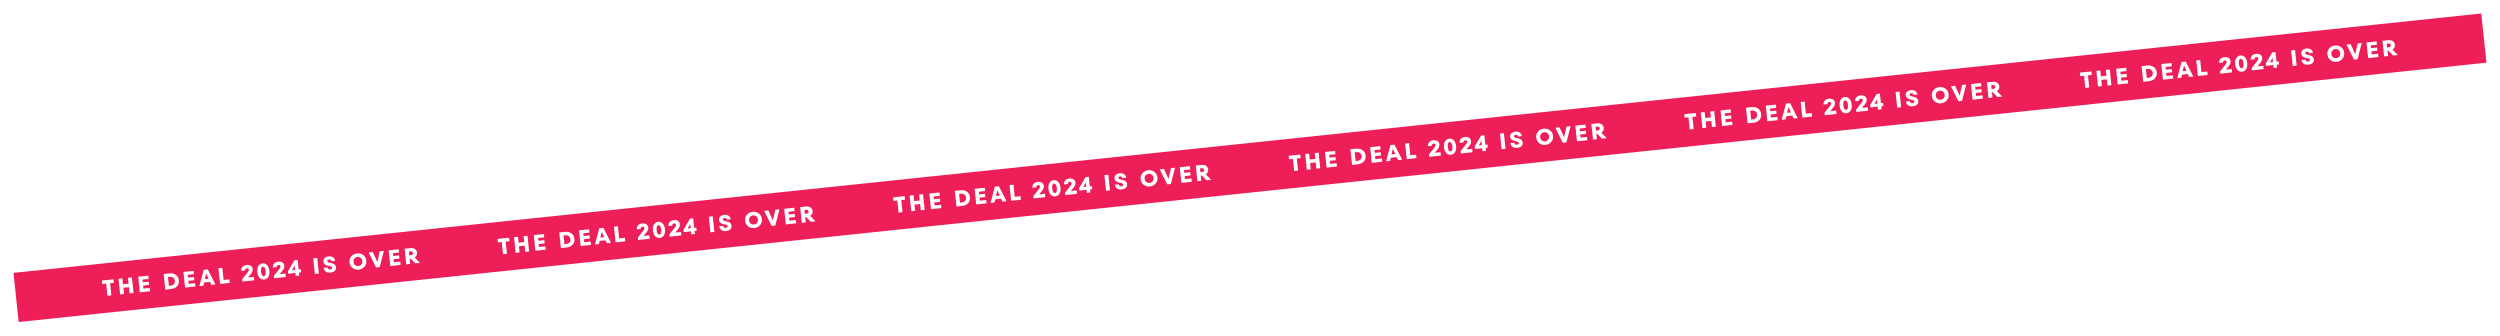 <svg width="2225" height="299" viewBox="0 0 2225 299" fill="none" xmlns="http://www.w3.org/2000/svg">
<g filter="url(#filter0_d_4800_497)">
<rect width="2208.42" height="44" transform="translate(12 242.842) rotate(-6)" fill="#EE1E59"/>
<path d="M99.116 262.846L95.635 263.212L94.502 252.431L91.081 252.791L90.751 249.648L101.034 248.567L101.365 251.71L97.983 252.065L99.116 262.846ZM114.468 252.464L113.916 247.213L117.397 246.847L118.86 260.771L115.379 261.136L114.798 255.607L109.806 256.132L110.387 261.661L106.906 262.027L105.443 248.104L108.924 247.738L109.475 252.989L114.468 252.464ZM127.368 254.145L127.652 256.85L133.361 256.25L133.672 259.214L124.483 260.18L123.019 246.256L132.01 245.311L132.321 248.275L126.812 248.854L127.065 251.261L132.375 250.703L132.679 253.587L127.368 254.145ZM152.119 257.275L147.146 257.798L145.683 243.874L150.655 243.352C153.016 243.104 154.972 243.541 156.525 244.665C158.078 245.789 158.964 247.399 159.184 249.494C159.404 251.589 158.872 253.348 157.587 254.77C156.302 256.192 154.479 257.027 152.119 257.275ZM149.484 246.552L150.307 254.389L151.719 254.24C153.059 254.099 154.076 253.637 154.771 252.854C155.465 252.057 155.749 251.061 155.624 249.868C155.498 248.675 155.014 247.767 154.171 247.145C153.327 246.51 152.235 246.263 150.896 246.403L149.484 246.552ZM167.608 249.916L167.892 252.621L173.601 252.021L173.912 254.984L164.723 255.95L163.259 242.027L172.25 241.082L172.561 244.046L167.052 244.625L167.305 247.032L172.615 246.473L172.919 249.357L167.608 249.916ZM191.708 253.114L188.108 253.492L186.867 250.868L181.656 251.415L181.007 254.239L177.467 254.611L181.294 240.131L184.934 239.749L191.708 253.114ZM182.265 248.415L185.687 248.056L183.468 243.402L182.265 248.415ZM204.488 251.771L195.836 252.68L194.372 238.757L197.853 238.391L198.986 249.172L204.158 248.628L204.488 251.771ZM223.185 243.974L220.744 246.965L225.896 246.424L226.218 249.487L215.815 250.58L215.591 248.452L220.282 242.569C220.767 241.955 221.091 241.465 221.254 241.1C221.43 240.733 221.499 240.37 221.461 240.012C221.418 239.601 221.231 239.286 220.899 239.066C220.579 238.831 220.181 238.739 219.704 238.789C219.147 238.848 218.727 239.066 218.445 239.444C218.163 239.823 218.048 240.257 218.1 240.748L214.718 241.103C214.624 239.571 215.013 238.357 215.884 237.461C216.767 236.551 217.951 236.017 219.436 235.861C220.908 235.706 222.154 235.951 223.173 236.594C224.193 237.238 224.77 238.203 224.905 239.489C224.988 240.272 224.89 240.999 224.612 241.672C224.347 242.343 223.872 243.111 223.185 243.974ZM238.77 246.478C237.884 247.872 236.672 248.65 235.134 248.811C233.595 248.973 232.242 248.465 231.072 247.287C229.916 246.108 229.22 244.399 228.984 242.158C228.749 239.917 229.074 238.099 229.96 236.706C230.859 235.311 232.078 234.532 233.616 234.371C235.154 234.209 236.501 234.718 237.657 235.897C238.827 237.074 239.529 238.783 239.765 241.024C240.001 243.265 239.669 245.083 238.77 246.478ZM233.213 244.89C233.67 245.54 234.204 245.832 234.814 245.768C235.424 245.704 235.878 245.308 236.177 244.579C236.489 243.849 236.571 242.781 236.423 241.376C236.276 239.97 235.973 238.943 235.516 238.294C235.073 237.643 234.546 237.35 233.936 237.414C233.326 237.478 232.865 237.875 232.553 238.605C232.254 239.334 232.178 240.401 232.326 241.806C232.474 243.212 232.769 244.24 233.213 244.89ZM251.345 241.014L248.904 244.005L254.056 243.464L254.378 246.527L243.975 247.62L243.752 245.492L248.442 239.61C248.928 238.996 249.251 238.506 249.414 238.14C249.59 237.773 249.659 237.41 249.622 237.052C249.578 236.641 249.391 236.326 249.06 236.106C248.74 235.871 248.342 235.779 247.864 235.829C247.307 235.888 246.888 236.106 246.606 236.485C246.324 236.863 246.209 237.297 246.26 237.788L242.879 238.143C242.785 236.611 243.173 235.397 244.044 234.501C244.927 233.591 246.111 233.057 247.597 232.901C249.069 232.747 250.314 232.991 251.334 233.635C252.353 234.278 252.931 235.243 253.066 236.53C253.148 237.312 253.05 238.039 252.772 238.712C252.508 239.383 252.032 240.151 251.345 241.014ZM265.778 239.839L267.668 239.64L267.959 242.405L266.069 242.604L266.349 245.269L263.187 245.601L262.906 242.936L256.502 243.609L256.272 241.421L262.022 231.647L264.886 231.346L265.778 239.839ZM262.265 236.448L259.951 240.451L262.656 240.167L262.265 236.448ZM283.74 243.441L280.259 243.807L278.796 229.884L282.277 229.518L283.74 243.441ZM297.92 241.046C297.06 241.914 295.801 242.435 294.143 242.609C292.486 242.783 291.109 242.506 290.013 241.776C288.916 241.033 288.275 239.901 288.088 238.379L291.529 238.017C291.622 238.651 291.86 239.129 292.242 239.45C292.637 239.758 293.165 239.876 293.828 239.807C294.452 239.741 294.91 239.572 295.203 239.3C295.496 239.028 295.621 238.686 295.578 238.275C295.538 237.891 295.324 237.585 294.938 237.357C294.566 237.128 294.114 236.975 293.583 236.896C293.05 236.805 292.461 236.679 291.814 236.519C291.179 236.345 290.588 236.145 290.042 235.921C289.494 235.684 289.01 235.292 288.591 234.746C288.185 234.199 287.938 233.514 287.852 232.692C287.729 231.525 288.1 230.521 288.963 229.68C289.827 228.838 291.014 228.338 292.526 228.179C293.945 228.03 295.199 228.294 296.289 228.97C297.378 229.633 298.013 230.699 298.194 232.168L294.813 232.524C294.748 232.035 294.545 231.64 294.206 231.341C293.879 231.04 293.417 230.921 292.821 230.984C292.303 231.038 291.911 231.193 291.643 231.449C291.388 231.704 291.281 232.024 291.321 232.408C291.362 232.793 291.568 233.099 291.941 233.328C292.325 233.543 292.784 233.696 293.316 233.787C293.847 233.865 294.431 233.992 295.066 234.166C295.713 234.326 296.31 234.525 296.858 234.762C297.404 234.986 297.881 235.379 298.289 235.939C298.708 236.485 298.961 237.169 299.047 237.991C299.168 239.145 298.793 240.163 297.92 241.046ZM324.38 237.4C323.062 238.892 321.369 239.747 319.301 239.965C317.232 240.182 315.398 239.698 313.799 238.512C312.198 237.313 311.286 235.652 311.063 233.531C310.84 231.409 311.387 229.602 312.705 228.109C314.022 226.604 315.714 225.742 317.783 225.524C319.851 225.307 321.686 225.798 323.287 226.997C324.886 228.183 325.798 229.837 326.021 231.959C326.244 234.08 325.697 235.894 324.38 237.4ZM316.022 235.946C316.845 236.623 317.826 236.902 318.966 236.782C320.106 236.663 321.008 236.186 321.671 235.352C322.335 234.518 322.604 233.511 322.48 232.331C322.356 231.151 321.883 230.222 321.061 229.544C320.239 228.866 319.258 228.587 318.117 228.707C316.977 228.827 316.075 229.304 315.412 230.138C314.749 230.971 314.479 231.978 314.603 233.159C314.727 234.339 315.2 235.268 316.022 235.946ZM335.861 233.217L337.994 223.662L341.654 223.277L337.946 237.744L334.704 238.085L328.069 224.705L331.768 224.316L335.861 233.217ZM350.221 230.722L350.506 233.427L356.214 232.827L356.526 235.791L347.336 236.757L345.873 222.833L354.864 221.889L355.175 224.852L349.665 225.431L349.918 227.838L355.229 227.28L355.532 230.164L350.221 230.722ZM373.805 233.975L369.588 234.418L365.291 230.083L364.555 230.161L365.053 234.895L361.572 235.261L360.109 221.337L365.201 220.802C366.858 220.628 368.229 220.913 369.313 221.657C370.396 222.401 371.011 223.469 371.158 224.862C371.254 225.777 371.113 226.603 370.734 227.339C370.356 228.076 369.769 228.674 368.972 229.133L373.805 233.975ZM365.349 223.743L363.897 223.895L364.254 227.297L365.706 227.144C366.369 227.074 366.863 226.861 367.188 226.506C367.526 226.148 367.669 225.724 367.617 225.234C367.564 224.73 367.335 224.338 366.931 224.059C366.539 223.778 366.012 223.673 365.349 223.743Z" fill="white"/>
<path d="M451.177 225.843L447.696 226.209L446.563 215.428L443.142 215.788L442.811 212.645L453.095 211.564L453.425 214.707L450.044 215.062L451.177 225.843ZM466.529 215.461L465.977 210.21L469.457 209.844L470.921 223.768L467.44 224.133L466.859 218.604L461.866 219.129L462.448 224.658L458.967 225.024L457.503 211.101L460.984 210.735L461.536 215.986L466.529 215.461ZM479.428 217.142L479.713 219.847L485.421 219.247L485.733 222.211L476.543 223.177L475.08 209.253L484.07 208.308L484.382 211.272L478.872 211.851L479.125 214.258L484.436 213.7L484.739 216.584L479.428 217.142ZM504.179 220.272L499.207 220.795L497.743 206.871L502.716 206.349C505.076 206.101 507.033 206.538 508.585 207.662C510.138 208.786 511.025 210.396 511.245 212.491C511.465 214.586 510.933 216.345 509.647 217.767C508.362 219.189 506.54 220.024 504.179 220.272ZM501.544 209.549L502.368 217.385L503.78 217.237C505.119 217.096 506.137 216.634 506.832 215.85C507.526 215.054 507.81 214.058 507.684 212.865C507.559 211.672 507.075 210.764 506.232 210.142C505.387 209.507 504.296 209.259 502.956 209.4L501.544 209.549ZM519.668 212.913L519.953 215.618L525.661 215.018L525.973 217.981L516.783 218.947L515.32 205.024L524.31 204.079L524.622 207.043L519.112 207.622L519.365 210.028L524.676 209.47L524.979 212.354L519.668 212.913ZM543.769 216.111L540.169 216.489L538.927 213.865L533.716 214.412L533.068 217.236L529.527 217.608L533.355 203.128L536.995 202.746L543.769 216.111ZM534.326 211.412L537.747 211.053L535.528 206.399L534.326 211.412ZM556.549 214.768L547.896 215.677L546.433 201.754L549.914 201.388L551.047 212.169L556.218 211.625L556.549 214.768ZM575.245 206.971L572.805 209.962L577.956 209.421L578.278 212.484L567.875 213.577L567.652 211.449L572.343 205.566C572.828 204.952 573.152 204.462 573.314 204.097C573.49 203.73 573.559 203.367 573.522 203.009C573.478 202.598 573.291 202.283 572.96 202.063C572.64 201.828 572.242 201.736 571.764 201.786C571.207 201.845 570.788 202.063 570.506 202.441C570.224 202.819 570.109 203.254 570.16 203.745L566.779 204.1C566.685 202.568 567.073 201.354 567.944 200.458C568.827 199.548 570.012 199.014 571.497 198.858C572.969 198.703 574.214 198.948 575.234 199.591C576.253 200.235 576.831 201.2 576.966 202.486C577.048 203.269 576.95 203.996 576.672 204.669C576.408 205.34 575.932 206.107 575.245 206.971ZM590.83 209.475C589.944 210.869 588.732 211.646 587.194 211.808C585.656 211.97 584.302 211.462 583.133 210.284C581.976 209.105 581.28 207.395 581.045 205.154C580.809 202.913 581.135 201.096 582.02 199.703C582.92 198.308 584.138 197.529 585.676 197.368C587.215 197.206 588.562 197.715 589.718 198.894C590.887 200.071 591.59 201.78 591.826 204.021C592.061 206.262 591.729 208.08 590.83 209.475ZM585.274 207.887C585.731 208.537 586.264 208.829 586.874 208.765C587.484 208.701 587.939 208.304 588.237 207.576C588.55 206.846 588.632 205.778 588.484 204.373C588.336 202.967 588.034 201.94 587.577 201.291C587.133 200.64 586.606 200.347 585.996 200.411C585.386 200.475 584.925 200.872 584.613 201.602C584.314 202.331 584.239 203.398 584.387 204.803C584.534 206.209 584.83 207.237 585.274 207.887ZM603.406 204.011L600.965 207.002L606.117 206.461L606.439 209.524L596.036 210.617L595.812 208.489L600.503 202.607C600.988 201.993 601.312 201.503 601.475 201.137C601.651 200.77 601.72 200.407 601.682 200.049C601.639 199.638 601.452 199.323 601.12 199.103C600.801 198.868 600.402 198.776 599.925 198.826C599.368 198.885 598.948 199.103 598.666 199.481C598.384 199.86 598.269 200.294 598.321 200.785L594.939 201.14C594.845 199.608 595.234 198.394 596.105 197.498C596.988 196.588 598.172 196.054 599.657 195.898C601.129 195.744 602.375 195.988 603.394 196.632C604.414 197.275 604.991 198.24 605.126 199.526C605.209 200.309 605.111 201.036 604.833 201.709C604.568 202.38 604.093 203.148 603.406 204.011ZM617.839 202.836L619.729 202.637L620.019 205.402L618.13 205.601L618.41 208.266L615.247 208.598L614.967 205.933L608.562 206.606L608.332 204.418L614.082 194.644L616.946 194.343L617.839 202.836ZM614.325 199.444L612.011 203.448L614.716 203.164L614.325 199.444ZM635.8 206.438L632.32 206.804L630.856 192.881L634.337 192.515L635.8 206.438ZM649.981 204.043C649.12 204.911 647.861 205.432 646.204 205.606C644.546 205.78 643.17 205.503 642.074 204.773C640.977 204.03 640.335 202.898 640.148 201.376L643.589 201.014C643.683 201.648 643.921 202.126 644.303 202.447C644.697 202.755 645.226 202.873 645.889 202.804C646.512 202.738 646.97 202.569 647.264 202.297C647.557 202.025 647.682 201.683 647.638 201.272C647.598 200.888 647.385 200.582 646.999 200.354C646.626 200.125 646.174 199.972 645.643 199.893C645.111 199.802 644.521 199.676 643.874 199.516C643.239 199.342 642.648 199.142 642.102 198.918C641.554 198.681 641.071 198.289 640.651 197.743C640.245 197.196 639.999 196.511 639.913 195.689C639.79 194.522 640.16 193.518 641.024 192.677C641.887 191.835 643.075 191.335 644.586 191.176C646.005 191.027 647.26 191.291 648.35 191.967C649.438 192.63 650.073 193.696 650.254 195.165L646.873 195.521C646.808 195.032 646.606 194.637 646.266 194.338C645.94 194.037 645.478 193.918 644.881 193.981C644.364 194.035 643.971 194.19 643.703 194.446C643.449 194.701 643.341 195.021 643.382 195.405C643.422 195.79 643.629 196.096 644.001 196.325C644.386 196.54 644.844 196.693 645.377 196.784C645.908 196.862 646.491 196.989 647.126 197.163C647.773 197.323 648.37 197.522 648.918 197.759C649.465 197.983 649.942 198.376 650.349 198.936C650.768 199.482 651.021 200.166 651.108 200.988C651.229 202.142 650.853 203.16 649.981 204.043ZM676.441 200.397C675.123 201.889 673.43 202.744 671.361 202.962C669.293 203.179 667.459 202.695 665.859 201.509C664.258 200.31 663.346 198.649 663.123 196.528C662.9 194.406 663.448 192.599 664.766 191.106C666.082 189.6 667.775 188.739 669.843 188.521C671.912 188.304 673.747 188.795 675.347 189.994C676.947 191.18 677.858 192.834 678.081 194.956C678.304 197.077 677.757 198.891 676.441 200.397ZM668.083 198.942C668.905 199.62 669.886 199.899 671.027 199.779C672.167 199.66 673.069 199.183 673.732 198.349C674.395 197.515 674.665 196.508 674.541 195.328C674.417 194.148 673.943 193.219 673.121 192.541C672.299 191.863 671.318 191.584 670.178 191.704C669.037 191.824 668.136 192.301 667.473 193.134C666.809 193.968 666.54 194.975 666.664 196.156C666.788 197.336 667.261 198.265 668.083 198.942ZM687.922 196.214L690.055 186.659L693.714 186.274L690.006 200.741L686.764 201.082L680.129 187.702L683.829 187.313L687.922 196.214ZM702.282 193.719L702.566 196.424L708.275 195.824L708.586 198.788L699.397 199.754L697.934 185.83L706.924 184.885L707.236 187.849L701.726 188.428L701.979 190.835L707.29 190.277L707.593 193.161L702.282 193.719ZM725.865 196.972L721.649 197.415L717.352 193.08L716.616 193.158L717.113 197.892L713.633 198.258L712.169 184.334L717.261 183.799C718.919 183.625 720.289 183.91 721.373 184.654C722.457 185.398 723.072 186.466 723.218 187.859C723.314 188.774 723.173 189.599 722.795 190.336C722.417 191.073 721.829 191.671 721.033 192.13L725.865 196.972ZM717.409 186.74L715.957 186.892L716.315 190.294L717.767 190.141C718.43 190.071 718.924 189.858 719.248 189.503C719.586 189.145 719.729 188.721 719.678 188.231C719.625 187.727 719.396 187.335 718.991 187.056C718.6 186.775 718.072 186.67 717.409 186.74Z" fill="white"/>
<path d="M803.237 188.84L799.757 189.205L798.623 178.425L795.202 178.784L794.872 175.642L805.155 174.561L805.486 177.704L802.104 178.059L803.237 188.84ZM818.589 178.458L818.037 173.207L821.518 172.841L822.981 186.764L819.501 187.13L818.919 181.601L813.927 182.126L814.508 187.655L811.027 188.021L809.564 174.098L813.045 173.732L813.597 178.983L818.589 178.458ZM831.489 180.139L831.773 182.844L837.482 182.244L837.793 185.208L828.604 186.174L827.14 172.25L836.131 171.305L836.442 174.269L830.933 174.848L831.186 177.255L836.496 176.697L836.8 179.581L831.489 180.139ZM856.24 183.269L851.267 183.791L849.804 169.868L854.777 169.346C857.137 169.097 859.093 169.535 860.646 170.659C862.199 171.783 863.085 173.393 863.305 175.488C863.525 177.583 862.993 179.341 861.708 180.764C860.423 182.186 858.6 183.021 856.24 183.269ZM853.605 172.546L854.428 180.382L855.841 180.234C857.18 180.093 858.197 179.631 858.892 178.847C859.586 178.05 859.87 177.055 859.745 175.862C859.619 174.668 859.135 173.761 858.292 173.139C857.448 172.504 856.356 172.256 855.017 172.397L853.605 172.546ZM871.729 175.909L872.013 178.615L877.722 178.015L878.033 180.978L868.844 181.944L867.381 168.021L876.371 167.076L876.683 170.04L871.173 170.619L871.426 173.025L876.737 172.467L877.04 175.351L871.729 175.909ZM895.829 179.108L892.229 179.486L890.988 176.862L885.777 177.409L885.128 180.233L881.588 180.605L885.415 166.125L889.055 165.743L895.829 179.108ZM886.386 174.409L889.808 174.05L887.589 169.396L886.386 174.409ZM908.609 177.765L899.957 178.674L898.494 164.751L901.974 164.385L903.107 175.165L908.279 174.622L908.609 177.765ZM927.306 169.968L924.865 172.959L930.017 172.418L930.339 175.481L919.936 176.574L919.712 174.446L924.403 168.563C924.888 167.949 925.212 167.459 925.375 167.094C925.551 166.727 925.62 166.364 925.582 166.006C925.539 165.595 925.352 165.279 925.02 165.06C924.701 164.825 924.302 164.733 923.825 164.783C923.268 164.842 922.848 165.06 922.566 165.438C922.284 165.816 922.169 166.251 922.221 166.741L918.839 167.097C918.745 165.565 919.134 164.351 920.005 163.455C920.888 162.544 922.072 162.011 923.557 161.855C925.029 161.7 926.275 161.945 927.294 162.588C928.314 163.232 928.891 164.197 929.026 165.483C929.109 166.266 929.011 166.993 928.733 167.666C928.468 168.337 927.993 169.104 927.306 169.968ZM942.891 172.472C942.005 173.866 940.793 174.643 939.255 174.805C937.716 174.967 936.363 174.459 935.193 173.281C934.037 172.102 933.341 170.392 933.105 168.151C932.87 165.91 933.195 164.093 934.081 162.7C934.98 161.305 936.199 160.526 937.737 160.365C939.275 160.203 940.622 160.712 941.779 161.891C942.948 163.068 943.651 164.777 943.886 167.018C944.122 169.259 943.79 171.077 942.891 172.472ZM937.334 170.884C937.791 171.533 938.325 171.826 938.935 171.762C939.545 171.698 939.999 171.301 940.298 170.573C940.61 169.843 940.692 168.775 940.545 167.37C940.397 165.964 940.094 164.937 939.637 164.287C939.194 163.637 938.667 163.344 938.057 163.408C937.447 163.472 936.986 163.869 936.674 164.599C936.375 165.328 936.299 166.395 936.447 167.8C936.595 169.206 936.891 170.234 937.334 170.884ZM955.466 167.008L953.026 169.999L958.177 169.458L958.499 172.521L948.096 173.614L947.873 171.486L952.564 165.604C953.049 164.989 953.373 164.5 953.535 164.134C953.711 163.767 953.78 163.404 953.743 163.046C953.7 162.635 953.512 162.32 953.181 162.1C952.861 161.865 952.463 161.773 951.985 161.823C951.428 161.882 951.009 162.1 950.727 162.478C950.445 162.857 950.33 163.291 950.381 163.782L947 164.137C946.906 162.605 947.294 161.391 948.166 160.495C949.048 159.585 950.233 159.051 951.718 158.895C953.19 158.74 954.435 158.985 955.455 159.629C956.474 160.272 957.052 161.237 957.187 162.523C957.269 163.306 957.171 164.033 956.893 164.706C956.629 165.377 956.153 166.145 955.466 167.008ZM969.9 165.833L971.789 165.634L972.08 168.399L970.19 168.597L970.47 171.263L967.308 171.595L967.028 168.93L960.623 169.603L960.393 167.415L966.143 157.64L969.007 157.339L969.9 165.833ZM966.386 162.441L964.072 166.445L966.777 166.161L966.386 162.441ZM987.861 169.435L984.38 169.801L982.917 155.877L986.398 155.512L987.861 169.435ZM1002.04 167.04C1001.18 167.908 999.922 168.429 998.264 168.603C996.607 168.777 995.23 168.5 994.134 167.77C993.037 167.027 992.396 165.895 992.209 164.373L995.65 164.011C995.743 164.645 995.981 165.123 996.364 165.444C996.758 165.751 997.286 165.87 997.949 165.8C998.573 165.735 999.031 165.566 999.324 165.294C999.617 165.022 999.742 164.68 999.699 164.269C999.659 163.885 999.445 163.579 999.06 163.351C998.687 163.122 998.235 162.968 997.704 162.89C997.171 162.799 996.582 162.673 995.935 162.513C995.3 162.338 994.709 162.139 994.163 161.915C993.615 161.678 993.131 161.286 992.712 160.74C992.306 160.193 992.06 159.508 991.973 158.686C991.85 157.519 992.221 156.515 993.084 155.674C993.948 154.832 995.135 154.332 996.647 154.173C998.066 154.024 999.32 154.287 1000.41 154.964C1001.5 155.627 1002.13 156.693 1002.32 158.162L998.934 158.518C998.869 158.028 998.666 157.634 998.327 157.335C998 157.034 997.538 156.915 996.942 156.977C996.425 157.032 996.032 157.187 995.764 157.443C995.509 157.698 995.402 158.017 995.442 158.402C995.483 158.787 995.689 159.093 996.062 159.322C996.447 159.537 996.905 159.69 997.437 159.781C997.969 159.859 998.552 159.986 999.187 160.16C999.834 160.32 1000.43 160.519 1000.98 160.756C1001.53 160.98 1002 161.373 1002.41 161.933C1002.83 162.479 1003.08 163.163 1003.17 163.985C1003.29 165.139 1002.91 166.157 1002.04 167.04ZM1028.5 163.394C1027.18 164.886 1025.49 165.741 1023.42 165.959C1021.35 166.176 1019.52 165.692 1017.92 164.506C1016.32 163.307 1015.41 161.646 1015.18 159.525C1014.96 157.403 1015.51 155.596 1016.83 154.103C1018.14 152.597 1019.84 151.736 1021.9 151.518C1023.97 151.301 1025.81 151.792 1027.41 152.991C1029.01 154.177 1029.92 155.831 1030.14 157.952C1030.36 160.074 1029.82 161.888 1028.5 163.394ZM1020.14 161.939C1020.97 162.617 1021.95 162.896 1023.09 162.776C1024.23 162.656 1025.13 162.18 1025.79 161.346C1026.46 160.512 1026.73 159.505 1026.6 158.325C1026.48 157.144 1026 156.215 1025.18 155.538C1024.36 154.86 1023.38 154.581 1022.24 154.701C1021.1 154.821 1020.2 155.298 1019.53 156.131C1018.87 156.965 1018.6 157.972 1018.72 159.152C1018.85 160.333 1019.32 161.262 1020.14 161.939ZM1039.98 159.211L1042.12 149.655L1045.77 149.271L1042.07 163.738L1038.82 164.078L1032.19 150.699L1035.89 150.31L1039.98 159.211ZM1054.34 156.716L1054.63 159.421L1060.34 158.821L1060.65 161.785L1051.46 162.751L1049.99 148.827L1058.98 147.882L1059.3 150.846L1053.79 151.425L1054.04 153.832L1059.35 153.274L1059.65 156.158L1054.34 156.716ZM1077.93 159.969L1073.71 160.412L1069.41 156.077L1068.68 156.155L1069.17 160.889L1065.69 161.254L1064.23 147.331L1069.32 146.796C1070.98 146.622 1072.35 146.907 1073.43 147.651C1074.52 148.395 1075.13 149.463 1075.28 150.855C1075.37 151.77 1075.23 152.596 1074.86 153.333C1074.48 154.07 1073.89 154.668 1073.09 155.127L1077.93 159.969ZM1069.47 149.737L1068.02 149.889L1068.38 153.29L1069.83 153.138C1070.49 153.068 1070.98 152.855 1071.31 152.499C1071.65 152.142 1071.79 151.718 1071.74 151.228C1071.69 150.724 1071.46 150.332 1071.05 150.053C1070.66 149.772 1070.13 149.667 1069.47 149.737Z" fill="white"/>
<path d="M1155.3 151.837L1151.82 152.202L1150.68 141.422L1147.26 141.781L1146.93 138.639L1157.22 137.558L1157.55 140.701L1154.17 141.056L1155.3 151.837ZM1170.65 141.455L1170.1 136.204L1173.58 135.838L1175.04 149.761L1171.56 150.127L1170.98 144.598L1165.99 145.122L1166.57 150.652L1163.09 151.018L1161.62 137.095L1165.11 136.729L1165.66 141.98L1170.65 141.455ZM1183.55 143.136L1183.83 145.841L1189.54 145.241L1189.85 148.205L1180.66 149.17L1179.2 135.247L1188.19 134.302L1188.5 137.266L1182.99 137.845L1183.25 140.252L1188.56 139.694L1188.86 142.578L1183.55 143.136ZM1208.3 146.266L1203.33 146.788L1201.86 132.865L1206.84 132.342C1209.2 132.094 1211.15 132.532 1212.71 133.656C1214.26 134.78 1215.15 136.389 1215.37 138.485C1215.59 140.58 1215.05 142.338 1213.77 143.76C1212.48 145.183 1210.66 146.018 1208.3 146.266ZM1205.67 135.542L1206.49 143.379L1207.9 143.231C1209.24 143.09 1210.26 142.628 1210.95 141.844C1211.65 141.047 1211.93 140.052 1211.81 138.859C1211.68 137.665 1211.2 136.758 1210.35 136.136C1209.51 135.501 1208.42 135.253 1207.08 135.394L1205.67 135.542ZM1223.79 138.906L1224.07 141.612L1229.78 141.012L1230.09 143.975L1220.9 144.941L1219.44 131.018L1228.43 130.073L1228.74 133.036L1223.23 133.616L1223.49 136.022L1228.8 135.464L1229.1 138.348L1223.79 138.906ZM1247.89 142.105L1244.29 142.483L1243.05 139.859L1237.84 140.406L1237.19 143.229L1233.65 143.602L1237.48 129.122L1241.12 128.74L1247.89 142.105ZM1238.45 137.406L1241.87 137.046L1239.65 132.393L1238.45 137.406ZM1260.67 140.762L1252.02 141.671L1250.55 127.748L1254.04 127.382L1255.17 138.162L1260.34 137.619L1260.67 140.762ZM1279.37 132.965L1276.93 135.956L1282.08 135.415L1282.4 138.478L1272 139.571L1271.77 137.443L1276.46 131.56C1276.95 130.946 1277.27 130.456 1277.44 130.091C1277.61 129.724 1277.68 129.361 1277.64 129.003C1277.6 128.592 1277.41 128.276 1277.08 128.057C1276.76 127.822 1276.36 127.73 1275.89 127.78C1275.33 127.838 1274.91 128.057 1274.63 128.435C1274.35 128.813 1274.23 129.248 1274.28 129.738L1270.9 130.094C1270.81 128.562 1271.19 127.348 1272.07 126.452C1272.95 125.541 1274.13 125.008 1275.62 124.852C1277.09 124.697 1278.34 124.942 1279.36 125.585C1280.37 126.229 1280.95 127.194 1281.09 128.48C1281.17 129.262 1281.07 129.99 1280.79 130.663C1280.53 131.334 1280.05 132.101 1279.37 132.965ZM1294.95 135.469C1294.07 136.863 1292.85 137.64 1291.32 137.802C1289.78 137.964 1288.42 137.456 1287.25 136.278C1286.1 135.099 1285.4 133.389 1285.17 131.148C1284.93 128.907 1285.26 127.09 1286.14 125.696C1287.04 124.302 1288.26 123.523 1289.8 123.362C1291.34 123.2 1292.68 123.708 1293.84 124.887C1295.01 126.065 1295.71 127.774 1295.95 130.015C1296.18 132.256 1295.85 134.074 1294.95 135.469ZM1289.4 133.881C1289.85 134.53 1290.39 134.823 1291 134.759C1291.61 134.695 1292.06 134.298 1292.36 133.57C1292.67 132.84 1292.75 131.772 1292.61 130.366C1292.46 128.961 1292.16 127.933 1291.7 127.284C1291.25 126.634 1290.73 126.341 1290.12 126.405C1289.51 126.469 1289.05 126.866 1288.73 127.596C1288.44 128.324 1288.36 129.392 1288.51 130.797C1288.66 132.203 1288.95 133.231 1289.4 133.881ZM1307.53 130.005L1305.09 132.996L1310.24 132.455L1310.56 135.518L1300.16 136.611L1299.93 134.483L1304.62 128.6C1305.11 127.986 1305.43 127.496 1305.6 127.131C1305.77 126.764 1305.84 126.401 1305.8 126.043C1305.76 125.632 1305.57 125.317 1305.24 125.097C1304.92 124.862 1304.52 124.77 1304.05 124.82C1303.49 124.879 1303.07 125.097 1302.79 125.475C1302.51 125.854 1302.39 126.288 1302.44 126.779L1299.06 127.134C1298.97 125.602 1299.36 124.388 1300.23 123.492C1301.11 122.582 1302.29 122.048 1303.78 121.892C1305.25 121.737 1306.5 121.982 1307.52 122.625C1308.54 123.269 1309.11 124.234 1309.25 125.52C1309.33 126.303 1309.23 127.03 1308.95 127.703C1308.69 128.374 1308.21 129.142 1307.53 130.005ZM1321.96 128.83L1323.85 128.631L1324.14 131.396L1322.25 131.594L1322.53 134.26L1319.37 134.592L1319.09 131.927L1312.68 132.6L1312.45 130.412L1318.2 120.637L1321.07 120.336L1321.96 128.83ZM1318.45 125.438L1316.13 129.442L1318.84 129.158L1318.45 125.438ZM1339.92 132.432L1336.44 132.798L1334.98 118.874L1338.46 118.509L1339.92 132.432ZM1354.1 130.036C1353.24 130.905 1351.98 131.426 1350.33 131.6C1348.67 131.774 1347.29 131.496 1346.2 130.767C1345.1 130.024 1344.46 128.892 1344.27 127.37L1347.71 127.008C1347.8 127.642 1348.04 128.119 1348.42 128.441C1348.82 128.748 1349.35 128.867 1350.01 128.797C1350.63 128.732 1351.09 128.563 1351.39 128.291C1351.68 128.019 1351.8 127.677 1351.76 127.266C1351.72 126.882 1351.51 126.576 1351.12 126.348C1350.75 126.119 1350.3 125.965 1349.76 125.887C1349.23 125.796 1348.64 125.67 1348 125.51C1347.36 125.335 1346.77 125.136 1346.22 124.912C1345.68 124.675 1345.19 124.283 1344.77 123.737C1344.37 123.19 1344.12 122.505 1344.03 121.683C1343.91 120.516 1344.28 119.512 1345.15 118.67C1346.01 117.829 1347.2 117.329 1348.71 117.17C1350.13 117.021 1351.38 117.284 1352.47 117.961C1353.56 118.624 1354.19 119.69 1354.38 121.159L1350.99 121.515C1350.93 121.025 1350.73 120.631 1350.39 120.332C1350.06 120.031 1349.6 119.912 1349 119.974C1348.49 120.029 1348.09 120.184 1347.82 120.44C1347.57 120.695 1347.46 121.014 1347.5 121.399C1347.54 121.783 1347.75 122.09 1348.12 122.319C1348.51 122.534 1348.97 122.686 1349.5 122.778C1350.03 122.856 1350.61 122.983 1351.25 123.157C1351.89 123.317 1352.49 123.516 1353.04 123.753C1353.59 123.977 1354.06 124.37 1354.47 124.93C1354.89 125.476 1355.14 126.16 1355.23 126.982C1355.35 128.136 1354.97 129.154 1354.1 130.036ZM1380.56 126.391C1379.24 127.883 1377.55 128.738 1375.48 128.956C1373.41 129.173 1371.58 128.689 1369.98 127.503C1368.38 126.304 1367.47 124.643 1367.25 122.522C1367.02 120.4 1367.57 118.593 1368.89 117.1C1370.2 115.594 1371.9 114.733 1373.96 114.515C1376.03 114.298 1377.87 114.789 1379.47 115.988C1381.07 117.174 1381.98 118.828 1382.2 120.949C1382.43 123.071 1381.88 124.885 1380.56 126.391ZM1372.2 124.936C1373.03 125.614 1374.01 125.893 1375.15 125.773C1376.29 125.653 1377.19 125.176 1377.85 124.343C1378.52 123.509 1378.79 122.502 1378.66 121.322C1378.54 120.141 1378.07 119.212 1377.24 118.535C1376.42 117.857 1375.44 117.578 1374.3 117.698C1373.16 117.818 1372.26 118.294 1371.59 119.128C1370.93 119.962 1370.66 120.969 1370.79 122.149C1370.91 123.33 1371.38 124.259 1372.2 124.936ZM1392.04 122.208L1394.18 112.652L1397.84 112.268L1394.13 126.735L1390.89 127.075L1384.25 113.696L1387.95 113.307L1392.04 122.208ZM1406.4 119.713L1406.69 122.418L1412.4 121.818L1412.71 124.782L1403.52 125.748L1402.06 111.824L1411.05 110.879L1411.36 113.843L1405.85 114.422L1406.1 116.829L1411.41 116.271L1411.71 119.155L1406.4 119.713ZM1429.99 122.966L1425.77 123.409L1421.47 119.074L1420.74 119.152L1421.24 123.885L1417.75 124.251L1416.29 110.328L1421.38 109.793C1423.04 109.619 1424.41 109.904 1425.49 110.648C1426.58 111.392 1427.19 112.46 1427.34 113.852C1427.44 114.767 1427.29 115.593 1426.92 116.33C1426.54 117.067 1425.95 117.665 1425.15 118.124L1429.99 122.966ZM1421.53 112.733L1420.08 112.886L1420.44 116.287L1421.89 116.135C1422.55 116.065 1423.05 115.852 1423.37 115.496C1423.71 115.139 1423.85 114.715 1423.8 114.225C1423.75 113.721 1423.52 113.329 1423.11 113.05C1422.72 112.769 1422.19 112.664 1421.53 112.733Z" fill="white"/>
<path d="M1507.36 114.833L1503.88 115.199L1502.75 104.419L1499.32 104.778L1498.99 101.636L1509.28 100.555L1509.61 103.697L1506.23 104.053L1507.36 114.833ZM1522.71 104.452L1522.16 99.201L1525.64 98.835L1527.1 112.758L1523.62 113.124L1523.04 107.595L1518.05 108.119L1518.63 113.649L1515.15 114.015L1513.69 100.091L1517.17 99.726L1517.72 104.977L1522.71 104.452ZM1535.61 106.133L1535.89 108.838L1541.6 108.238L1541.91 111.202L1532.73 112.167L1531.26 98.244L1540.25 97.299L1540.56 100.263L1535.05 100.842L1535.31 103.249L1540.62 102.69L1540.92 105.575L1535.61 106.133ZM1560.36 109.263L1555.39 109.785L1553.93 95.862L1558.9 95.339C1561.26 95.091 1563.21 95.529 1564.77 96.653C1566.32 97.777 1567.21 99.386 1567.43 101.482C1567.65 103.577 1567.11 105.335 1565.83 106.757C1564.54 108.18 1562.72 109.015 1560.36 109.263ZM1557.73 98.539L1558.55 106.376L1559.96 106.228C1561.3 106.087 1562.32 105.625 1563.01 104.841C1563.71 104.044 1563.99 103.049 1563.87 101.856C1563.74 100.662 1563.26 99.755 1562.41 99.133C1561.57 98.497 1560.48 98.25 1559.14 98.391L1557.73 98.539ZM1575.85 101.903L1576.13 104.608L1581.84 104.008L1582.15 106.972L1572.97 107.938L1571.5 94.015L1580.49 93.07L1580.8 96.033L1575.29 96.612L1575.55 99.019L1580.86 98.461L1581.16 101.345L1575.85 101.903ZM1599.95 105.102L1596.35 105.48L1595.11 102.855L1589.9 103.403L1589.25 106.226L1585.71 106.599L1589.54 92.119L1593.18 91.737L1599.95 105.102ZM1590.51 100.403L1593.93 100.043L1591.71 95.39L1590.51 100.403ZM1612.73 103.758L1604.08 104.668L1602.62 90.745L1606.1 90.379L1607.23 101.159L1612.4 100.616L1612.73 103.758ZM1631.43 95.961L1628.99 98.953L1634.14 98.412L1634.46 101.475L1624.06 102.568L1623.83 100.44L1628.52 94.557C1629.01 93.943 1629.33 93.453 1629.5 93.088C1629.67 92.721 1629.74 92.358 1629.7 92C1629.66 91.589 1629.47 91.273 1629.14 91.053C1628.82 90.819 1628.42 90.727 1627.95 90.777C1627.39 90.835 1626.97 91.054 1626.69 91.432C1626.41 91.81 1626.29 92.245 1626.34 92.735L1622.96 93.091C1622.87 91.559 1623.26 90.345 1624.13 89.449C1625.01 88.538 1626.19 88.005 1627.68 87.849C1629.15 87.694 1630.4 87.939 1631.42 88.582C1632.44 89.226 1633.01 90.191 1633.15 91.477C1633.23 92.259 1633.13 92.987 1632.85 93.66C1632.59 94.331 1632.11 95.098 1631.43 95.961ZM1647.01 98.466C1646.13 99.86 1644.91 100.637 1643.38 100.799C1641.84 100.961 1640.48 100.453 1639.31 99.275C1638.16 98.096 1637.46 96.386 1637.23 94.145C1636.99 91.904 1637.32 90.087 1638.2 88.693C1639.1 87.298 1640.32 86.52 1641.86 86.359C1643.4 86.197 1644.74 86.705 1645.9 87.884C1647.07 89.062 1647.77 90.771 1648.01 93.012C1648.24 95.253 1647.91 97.071 1647.01 98.466ZM1641.46 96.878C1641.91 97.527 1642.45 97.82 1643.06 97.756C1643.67 97.692 1644.12 97.295 1644.42 96.567C1644.73 95.837 1644.81 94.769 1644.67 93.363C1644.52 91.958 1644.22 90.93 1643.76 90.281C1643.32 89.631 1642.79 89.338 1642.18 89.402C1641.57 89.466 1641.11 89.863 1640.8 90.593C1640.5 91.321 1640.42 92.388 1640.57 93.794C1640.72 95.2 1641.01 96.228 1641.46 96.878ZM1659.59 93.002L1657.15 95.993L1662.3 95.452L1662.62 98.515L1652.22 99.608L1651.99 97.48L1656.69 91.597C1657.17 90.983 1657.49 90.493 1657.66 90.128C1657.83 89.761 1657.9 89.398 1657.86 89.04C1657.82 88.629 1657.63 88.314 1657.3 88.094C1656.98 87.859 1656.58 87.767 1656.11 87.817C1655.55 87.876 1655.13 88.094 1654.85 88.472C1654.57 88.85 1654.45 89.285 1654.5 89.775L1651.12 90.131C1651.03 88.599 1651.42 87.385 1652.29 86.489C1653.17 85.579 1654.35 85.045 1655.84 84.889C1657.31 84.734 1658.56 84.979 1659.58 85.622C1660.6 86.266 1661.17 87.231 1661.31 88.517C1661.39 89.3 1661.29 90.027 1661.02 90.7C1660.75 91.371 1660.27 92.138 1659.59 93.002ZM1674.02 91.826L1675.91 91.628L1676.2 94.393L1674.31 94.591L1674.59 97.257L1671.43 97.589L1671.15 94.924L1664.74 95.597L1664.51 93.409L1670.26 83.634L1673.13 83.333L1674.02 91.826ZM1670.51 88.435L1668.19 92.439L1670.9 92.155L1670.51 88.435ZM1691.98 95.429L1688.5 95.795L1687.04 81.871L1690.52 81.505L1691.98 95.429ZM1706.16 93.033C1705.3 93.901 1704.04 94.423 1702.39 94.597C1700.73 94.771 1699.35 94.493 1698.26 93.764C1697.16 93.021 1696.52 91.889 1696.33 90.367L1699.77 90.005C1699.86 90.639 1700.1 91.116 1700.49 91.438C1700.88 91.745 1701.41 91.864 1702.07 91.794C1702.69 91.729 1703.15 91.56 1703.45 91.288C1703.74 91.016 1703.86 90.674 1703.82 90.263C1703.78 89.879 1703.57 89.572 1703.18 89.345C1702.81 89.116 1702.36 88.962 1701.83 88.884C1701.29 88.793 1700.7 88.667 1700.06 88.507C1699.42 88.332 1698.83 88.133 1698.28 87.909C1697.74 87.671 1697.25 87.28 1696.83 86.734C1696.43 86.187 1696.18 85.502 1696.09 84.68C1695.97 83.513 1696.34 82.509 1697.21 81.667C1698.07 80.826 1699.26 80.326 1700.77 80.167C1702.19 80.018 1703.44 80.281 1704.53 80.958C1705.62 81.621 1706.26 82.687 1706.44 84.156L1703.06 84.511C1702.99 84.022 1702.79 83.628 1702.45 83.329C1702.12 83.028 1701.66 82.909 1701.06 82.971C1700.55 83.026 1700.15 83.181 1699.89 83.437C1699.63 83.692 1699.52 84.011 1699.56 84.396C1699.6 84.78 1699.81 85.087 1700.18 85.316C1700.57 85.53 1701.03 85.683 1701.56 85.775C1702.09 85.853 1702.67 85.98 1703.31 86.154C1703.96 86.314 1704.55 86.513 1705.1 86.75C1705.65 86.974 1706.12 87.366 1706.53 87.927C1706.95 88.473 1707.2 89.157 1707.29 89.979C1707.41 91.132 1707.04 92.151 1706.16 93.033ZM1732.62 89.388C1731.31 90.88 1729.61 91.735 1727.54 91.953C1725.47 92.17 1723.64 91.686 1722.04 90.5C1720.44 89.3 1719.53 87.64 1719.31 85.518C1719.08 83.397 1719.63 81.59 1720.95 80.097C1722.26 78.591 1723.96 77.73 1726.03 77.512C1728.09 77.295 1729.93 77.786 1731.53 78.985C1733.13 80.171 1734.04 81.825 1734.26 83.946C1734.49 86.068 1733.94 87.882 1732.62 89.388ZM1724.27 87.933C1725.09 88.611 1726.07 88.89 1727.21 88.77C1728.35 88.65 1729.25 88.173 1729.91 87.34C1730.58 86.506 1730.85 85.499 1730.72 84.318C1730.6 83.138 1730.13 82.209 1729.3 81.531C1728.48 80.854 1727.5 80.575 1726.36 80.695C1725.22 80.814 1724.32 81.291 1723.65 82.125C1722.99 82.959 1722.72 83.966 1722.85 85.146C1722.97 86.326 1723.44 87.255 1724.27 87.933ZM1744.1 85.205L1746.24 75.649L1749.9 75.265L1746.19 89.731L1742.95 90.072L1736.31 76.692L1740.01 76.304L1744.1 85.205ZM1758.46 82.71L1758.75 85.415L1764.46 84.815L1764.77 87.779L1755.58 88.745L1754.12 74.821L1763.11 73.876L1763.42 76.84L1757.91 77.419L1758.16 79.826L1763.47 79.268L1763.77 82.152L1758.46 82.71ZM1782.05 85.963L1777.83 86.406L1773.53 82.071L1772.8 82.148L1773.3 86.882L1769.81 87.248L1768.35 73.325L1773.44 72.79C1775.1 72.615 1776.47 72.9 1777.56 73.645C1778.64 74.389 1779.25 75.457 1779.4 76.849C1779.5 77.764 1779.36 78.59 1778.98 79.327C1778.6 80.064 1778.01 80.662 1777.21 81.121L1782.05 85.963ZM1773.59 75.73L1772.14 75.883L1772.5 79.284L1773.95 79.132C1774.61 79.062 1775.11 78.849 1775.43 78.493C1775.77 78.136 1775.91 77.712 1775.86 77.222C1775.81 76.718 1775.58 76.326 1775.17 76.047C1774.78 75.766 1774.25 75.661 1773.59 75.73Z" fill="white"/>
<path d="M1859.42 77.83L1855.94 78.196L1854.81 67.416L1851.38 67.775L1851.05 64.632L1861.34 63.552L1861.67 66.694L1858.29 67.05L1859.42 77.83ZM1874.77 67.449L1874.22 62.198L1877.7 61.832L1879.16 75.755L1875.68 76.121L1875.1 70.591L1870.11 71.116L1870.69 76.646L1867.21 77.012L1865.75 63.088L1869.23 62.722L1869.78 67.974L1874.77 67.449ZM1887.67 69.13L1887.96 71.835L1893.66 71.235L1893.98 74.198L1884.79 75.164L1883.32 61.241L1892.31 60.296L1892.63 63.26L1887.12 63.839L1887.37 66.246L1892.68 65.687L1892.98 68.572L1887.67 69.13ZM1912.42 72.26L1907.45 72.782L1905.99 58.859L1910.96 58.336C1913.32 58.088 1915.28 58.526 1916.83 59.65C1918.38 60.774 1919.27 62.383 1919.49 64.478C1919.71 66.574 1919.18 68.332 1917.89 69.754C1916.61 71.176 1914.78 72.011 1912.42 72.26ZM1909.79 61.536L1910.61 69.373L1912.02 69.225C1913.36 69.084 1914.38 68.622 1915.07 67.838C1915.77 67.041 1916.05 66.046 1915.93 64.853C1915.8 63.659 1915.32 62.752 1914.47 62.13C1913.63 61.494 1912.54 61.247 1911.2 61.388L1909.79 61.536ZM1927.91 64.9L1928.2 67.605L1933.9 67.005L1934.22 69.969L1925.03 70.935L1923.56 57.012L1932.55 56.067L1932.87 59.03L1927.36 59.609L1927.61 62.016L1932.92 61.458L1933.22 64.342L1927.91 64.9ZM1952.01 68.099L1948.41 68.477L1947.17 65.852L1941.96 66.4L1941.31 69.223L1937.77 69.595L1941.6 55.116L1945.24 54.733L1952.01 68.099ZM1942.57 63.4L1945.99 63.04L1943.77 58.387L1942.57 63.4ZM1964.79 66.755L1956.14 67.665L1954.68 53.742L1958.16 53.376L1959.29 64.156L1964.46 63.613L1964.79 66.755ZM1983.49 58.958L1981.05 61.95L1986.2 61.408L1986.52 64.472L1976.12 65.565L1975.89 63.437L1980.59 57.554C1981.07 56.94 1981.39 56.45 1981.56 56.084C1981.73 55.717 1981.8 55.355 1981.76 54.997C1981.72 54.586 1981.53 54.27 1981.2 54.05C1980.88 53.816 1980.48 53.724 1980.01 53.774C1979.45 53.832 1979.03 54.051 1978.75 54.429C1978.47 54.807 1978.35 55.242 1978.4 55.732L1975.02 56.088C1974.93 54.556 1975.32 53.342 1976.19 52.446C1977.07 51.535 1978.25 51.002 1979.74 50.846C1981.21 50.691 1982.46 50.935 1983.48 51.579C1984.5 52.223 1985.07 53.188 1985.21 54.474C1985.29 55.256 1985.19 55.984 1984.92 56.657C1984.65 57.328 1984.18 58.095 1983.49 58.958ZM1999.07 61.463C1998.19 62.856 1996.98 63.634 1995.44 63.796C1993.9 63.958 1992.55 63.45 1991.38 62.272C1990.22 61.093 1989.52 59.383 1989.29 57.142C1989.05 54.901 1989.38 53.084 1990.26 51.69C1991.16 50.295 1992.38 49.517 1993.92 49.355C1995.46 49.194 1996.8 49.702 1997.96 50.881C1999.13 52.059 1999.83 53.768 2000.07 56.009C2000.3 58.25 1999.97 60.068 1999.07 61.463ZM1993.52 59.875C1993.97 60.524 1994.51 60.817 1995.12 60.753C1995.73 60.688 1996.18 60.292 1996.48 59.564C1996.79 58.834 1996.87 57.766 1996.73 56.36C1996.58 54.955 1996.28 53.927 1995.82 53.278C1995.38 52.628 1994.85 52.334 1994.24 52.399C1993.63 52.463 1993.17 52.86 1992.86 53.59C1992.56 54.318 1992.48 55.385 1992.63 56.791C1992.78 58.197 1993.07 59.225 1993.52 59.875ZM2011.65 55.998L2009.21 58.99L2014.36 58.449L2014.68 61.512L2004.28 62.605L2004.06 60.477L2008.75 54.594C2009.23 53.98 2009.56 53.49 2009.72 53.125C2009.89 52.758 2009.96 52.395 2009.93 52.037C2009.88 51.626 2009.69 51.31 2009.36 51.091C2009.04 50.856 2008.65 50.764 2008.17 50.814C2007.61 50.873 2007.19 51.091 2006.91 51.469C2006.63 51.847 2006.51 52.282 2006.56 52.772L2003.18 53.128C2003.09 51.596 2003.48 50.382 2004.35 49.486C2005.23 48.575 2006.42 48.042 2007.9 47.886C2009.37 47.731 2010.62 47.976 2011.64 48.619C2012.66 49.263 2013.23 50.228 2013.37 51.514C2013.45 52.297 2013.35 53.024 2013.08 53.697C2012.81 54.368 2012.34 55.135 2011.65 55.998ZM2026.08 54.823L2027.97 54.625L2028.26 57.39L2026.37 57.588L2026.65 60.254L2023.49 60.586L2023.21 57.921L2016.81 58.594L2016.58 56.406L2022.33 46.631L2025.19 46.33L2026.08 54.823ZM2022.57 51.432L2020.25 55.436L2022.96 55.152L2022.57 51.432ZM2044.04 58.426L2040.56 58.791L2039.1 44.868L2042.58 44.502L2044.04 58.426ZM2058.22 56.03C2057.36 56.898 2056.1 57.419 2054.45 57.594C2052.79 57.768 2051.41 57.49 2050.32 56.761C2049.22 56.018 2048.58 54.886 2048.39 53.364L2051.83 53.002C2051.93 53.636 2052.16 54.113 2052.55 54.435C2052.94 54.742 2053.47 54.861 2054.13 54.791C2054.76 54.726 2055.21 54.557 2055.51 54.285C2055.8 54.013 2055.92 53.671 2055.88 53.26C2055.84 52.875 2055.63 52.569 2055.24 52.342C2054.87 52.113 2054.42 51.959 2053.89 51.881C2053.35 51.789 2052.76 51.664 2052.12 51.504C2051.48 51.329 2050.89 51.13 2050.35 50.906C2049.8 50.668 2049.31 50.277 2048.89 49.731C2048.49 49.184 2048.24 48.499 2048.16 47.677C2048.03 46.51 2048.4 45.506 2049.27 44.664C2050.13 43.823 2051.32 43.323 2052.83 43.164C2054.25 43.015 2055.5 43.278 2056.59 43.955C2057.68 44.618 2058.32 45.684 2058.5 47.153L2055.12 47.508C2055.05 47.019 2054.85 46.625 2054.51 46.325C2054.18 46.025 2053.72 45.906 2053.12 45.968C2052.61 46.023 2052.21 46.178 2051.95 46.434C2051.69 46.689 2051.58 47.008 2051.63 47.393C2051.67 47.777 2051.87 48.084 2052.24 48.313C2052.63 48.527 2053.09 48.68 2053.62 48.772C2054.15 48.85 2054.73 48.976 2055.37 49.151C2056.02 49.311 2056.61 49.51 2057.16 49.747C2057.71 49.971 2058.18 50.363 2058.59 50.924C2059.01 51.47 2059.26 52.154 2059.35 52.976C2059.47 54.129 2059.1 55.148 2058.22 56.03ZM2084.68 52.385C2083.37 53.877 2081.67 54.732 2079.6 54.95C2077.54 55.167 2075.7 54.683 2074.1 53.497C2072.5 52.297 2071.59 50.637 2071.37 48.515C2071.14 46.394 2071.69 44.587 2073.01 43.094C2074.33 41.588 2076.02 40.727 2078.09 40.509C2080.16 40.292 2081.99 40.783 2083.59 41.982C2085.19 43.168 2086.1 44.822 2086.32 46.943C2086.55 49.065 2086 50.879 2084.68 52.385ZM2076.33 50.93C2077.15 51.608 2078.13 51.887 2079.27 51.767C2080.41 51.647 2081.31 51.17 2081.98 50.336C2082.64 49.503 2082.91 48.495 2082.78 47.315C2082.66 46.135 2082.19 45.206 2081.36 44.528C2080.54 43.851 2079.56 43.572 2078.42 43.691C2077.28 43.811 2076.38 44.288 2075.72 45.122C2075.05 45.956 2074.78 46.963 2074.91 48.143C2075.03 49.323 2075.5 50.252 2076.33 50.93ZM2096.16 48.202L2098.3 38.646L2101.96 38.262L2098.25 52.728L2095.01 53.069L2088.37 39.689L2092.07 39.301L2096.16 48.202ZM2110.53 45.707L2110.81 48.412L2116.52 47.812L2116.83 50.776L2107.64 51.741L2106.18 37.818L2115.17 36.873L2115.48 39.837L2109.97 40.416L2110.22 42.823L2115.53 42.264L2115.84 45.149L2110.53 45.707ZM2134.11 48.959L2129.89 49.403L2125.6 45.068L2124.86 45.145L2125.36 49.879L2121.88 50.245L2120.41 36.322L2125.5 35.787C2127.16 35.612 2128.53 35.897 2129.62 36.642C2130.7 37.386 2131.32 38.454 2131.46 39.846C2131.56 40.761 2131.42 41.587 2131.04 42.324C2130.66 43.061 2130.07 43.659 2129.28 44.118L2134.11 48.959ZM2125.65 38.727L2124.2 38.88L2124.56 42.281L2126.01 42.129C2126.67 42.059 2127.17 41.846 2127.49 41.49C2127.83 41.133 2127.97 40.709 2127.92 40.218C2127.87 39.715 2127.64 39.323 2127.23 39.044C2126.84 38.763 2126.32 38.658 2125.65 38.727Z" fill="white"/>
</g>
<defs>
<filter id="filter0_d_4800_497" x="0" y="0" width="2224.92" height="298.601" filterUnits="userSpaceOnUse" color-interpolation-filters="sRGB">
<feFlood flood-opacity="0" result="BackgroundImageFix"/>
<feColorMatrix in="SourceAlpha" type="matrix" values="0 0 0 0 0 0 0 0 0 0 0 0 0 0 0 0 0 0 127 0" result="hardAlpha"/>
<feOffset/>
<feGaussianBlur stdDeviation="6"/>
<feComposite in2="hardAlpha" operator="out"/>
<feColorMatrix type="matrix" values="0 0 0 0 0.012 0 0 0 0 0.012 0 0 0 0 0.012 0 0 0 0.3 0"/>
<feBlend mode="normal" in2="BackgroundImageFix" result="effect1_dropShadow_4800_497"/>
<feBlend mode="normal" in="SourceGraphic" in2="effect1_dropShadow_4800_497" result="shape"/>
</filter>
</defs>
</svg>
